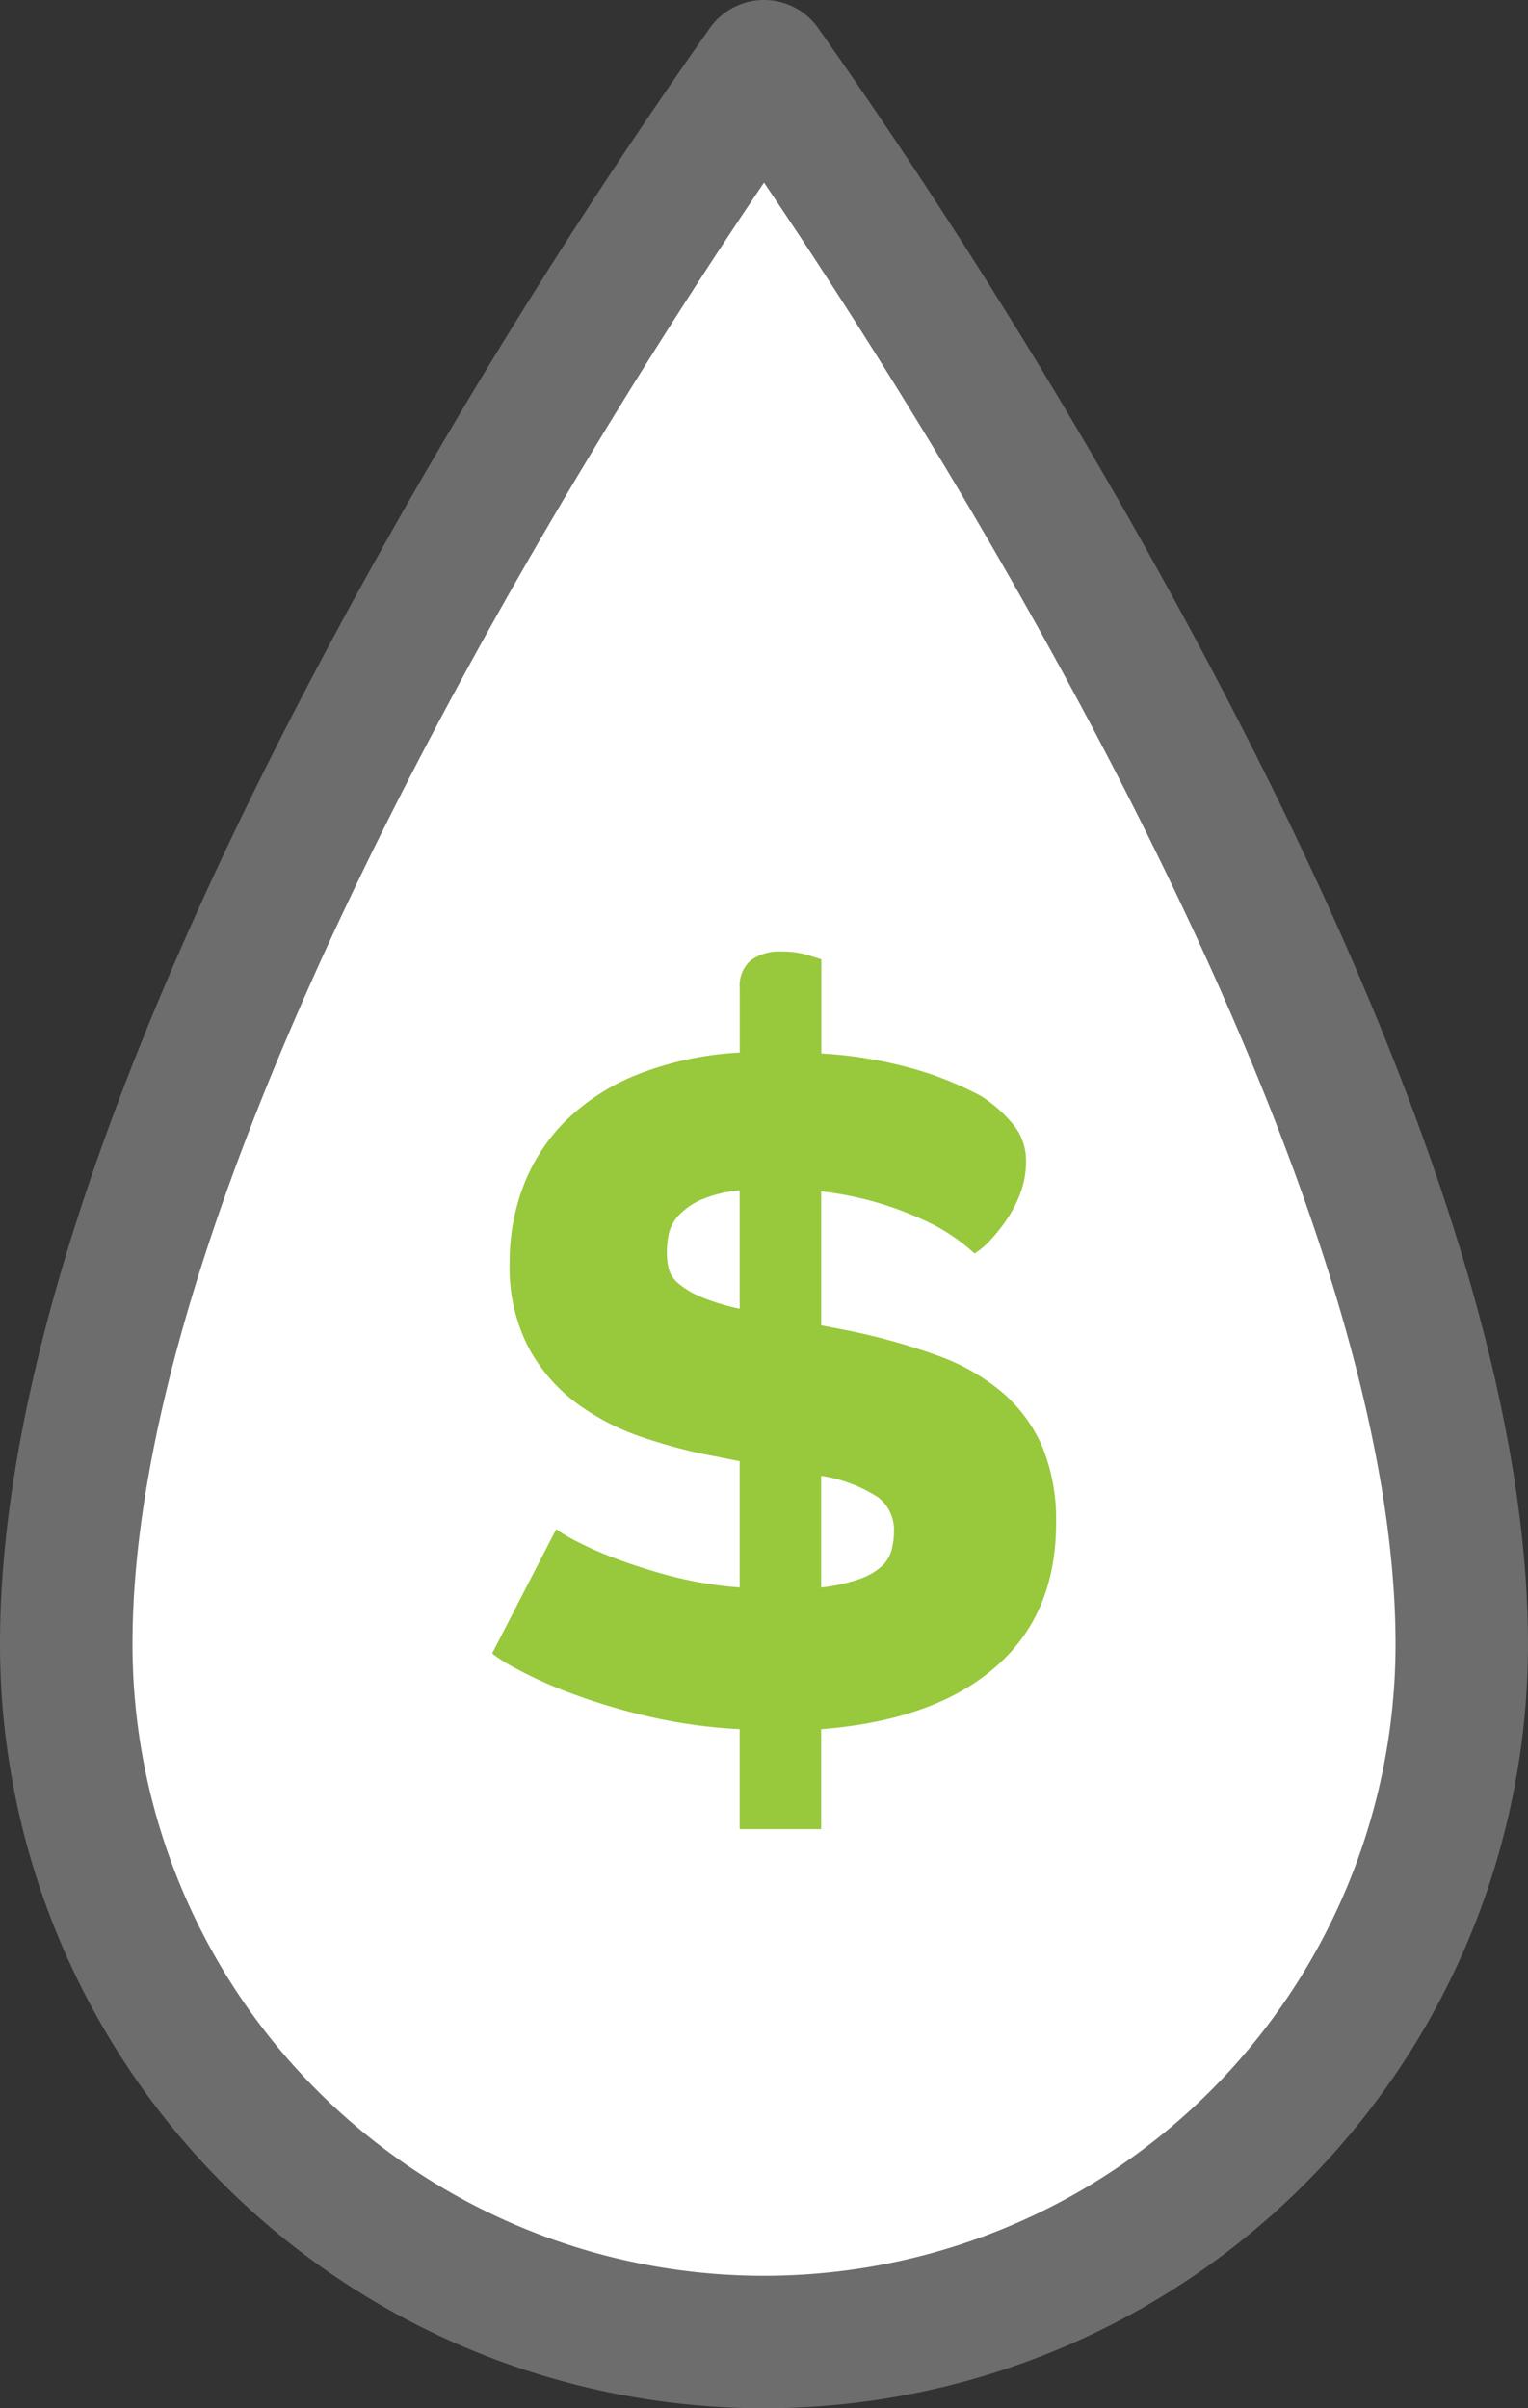 <svg id="Group_74" data-name="Group 74" xmlns="http://www.w3.org/2000/svg" xmlns:xlink="http://www.w3.org/1999/xlink" width="151.602" height="238.892" viewBox="0 0 151.602 238.892">
  <rect x="0" y="0" width="151.602" height="238.892" fill="#333333" stroke="none"/>
  <defs>
    <clipPath id="clip-path">
      <rect id="Rectangle_44" data-name="Rectangle 44" width="151.602" height="238.892" fill="none"/>
    </clipPath>
  </defs>
  <g id="Group_73" data-name="Group 73" clip-path="url(#clip-path)">
    <path id="Path_167" data-name="Path 167" d="M71.16,222.4A65.316,65.316,0,0,1,5.917,157.154c0-24.515,11.481-57.864,34.126-99.122C52.789,34.8,65.394,15.917,71.16,7.568c5.762,8.344,18.367,27.229,31.117,50.464C124.921,99.29,136.4,132.639,136.4,157.154A65.316,65.316,0,0,1,71.16,222.4" transform="translate(4.642 5.937)" fill="#fff"/>
    <path id="Path_168" data-name="Path 168" d="M75.8,32.5c6.112,9.433,13.942,22.107,21.863,36.543,27.127,49.427,32.821,78.422,32.821,94.043a54.684,54.684,0,1,1-109.368,0c0-15.621,5.694-44.616,32.819-94.043C61.861,54.607,69.689,41.936,75.8,32.5M75.8,0a6.573,6.573,0,0,0-5.327,2.721,590.752,590.752,0,0,0-35.05,56.167C11.918,101.718,0,136.777,0,163.09a75.8,75.8,0,0,0,151.6,0c0-26.313-11.918-61.372-35.425-104.2A590.755,590.755,0,0,0,81.128,2.721,6.573,6.573,0,0,0,75.8,0" transform="translate(0)" fill="#6d6d6d"/>
    <path id="Path_169" data-name="Path 169" d="M70.027,49.43c22.25,37.129,41.538,78.772,41.538,105.7a41.541,41.541,0,1,1-83.082,0c0-26.909,19.29-68.556,41.543-105.7m0-39.279C54,33.838,7.366,106.921,7.366,155.128a62.658,62.658,0,0,0,125.316,0c0-48.242-46.633-121.3-62.657-144.977" transform="translate(5.778 7.963)" fill="#fff"/>
    <path id="Path_170" data-name="Path 170" d="M33.719,110.2a15.222,15.222,0,0,0,2.022,1.2,35.4,35.4,0,0,0,3.949,1.734,55.455,55.455,0,0,0,5.491,1.733,37.844,37.844,0,0,0,6.742,1.108v-12.52l-2.409-.482a50.993,50.993,0,0,1-7.32-1.925,23.525,23.525,0,0,1-6.549-3.421,16.839,16.839,0,0,1-4.718-5.537A17.38,17.38,0,0,1,29.1,83.714a21.035,21.035,0,0,1,1.4-7.657,18.3,18.3,0,0,1,4.19-6.4,21.472,21.472,0,0,1,7.127-4.575,32.207,32.207,0,0,1,10.112-2.166V56.555a3.327,3.327,0,0,1,1.106-2.793,4.8,4.8,0,0,1,3.034-.867,8.771,8.771,0,0,1,2.552.337q1.108.337,1.4.434v9.342A41.887,41.887,0,0,1,70.8,65.029a35.463,35.463,0,0,1,5.1,2.214,13.8,13.8,0,0,1,2.985,2.6A5.637,5.637,0,0,1,80.332,73.7a8.918,8.918,0,0,1-.53,3.082,12.119,12.119,0,0,1-1.349,2.648,16.7,16.7,0,0,1-1.685,2.118,7.176,7.176,0,0,1-1.542,1.3,19.015,19.015,0,0,0-5.489-3.515,32.815,32.815,0,0,0-9.727-2.648v13.29l2.5.482a62.9,62.9,0,0,1,9.006,2.5,20.827,20.827,0,0,1,6.5,3.706,14.893,14.893,0,0,1,3.947,5.394,19.062,19.062,0,0,1,1.349,7.561q0,9.052-6.067,14.3t-17.239,6.115v9.918H51.922v-9.918a52.31,52.31,0,0,1-9.44-1.349,61.282,61.282,0,0,1-7.559-2.311,41.457,41.457,0,0,1-5.2-2.361,14.546,14.546,0,0,1-2.359-1.492Zm18.2-33.612a12.536,12.536,0,0,0-3.9.962,6.86,6.86,0,0,0-2.168,1.542,3.911,3.911,0,0,0-.964,1.829A9.338,9.338,0,0,0,44.7,82.75a6.71,6.71,0,0,0,.191,1.636,2.862,2.862,0,0,0,.964,1.445,8.748,8.748,0,0,0,2.168,1.3,21.948,21.948,0,0,0,3.9,1.2Zm8.089,39.39a17.455,17.455,0,0,0,3.756-.819,6.449,6.449,0,0,0,2.214-1.253,3.41,3.41,0,0,0,1.012-1.636,7.422,7.422,0,0,0,.241-1.879,4.071,4.071,0,0,0-1.59-3.371,14.492,14.492,0,0,0-5.633-2.118Z" transform="translate(21.465 41.493)" fill="#98c83c"/>
  </g>
</svg>
